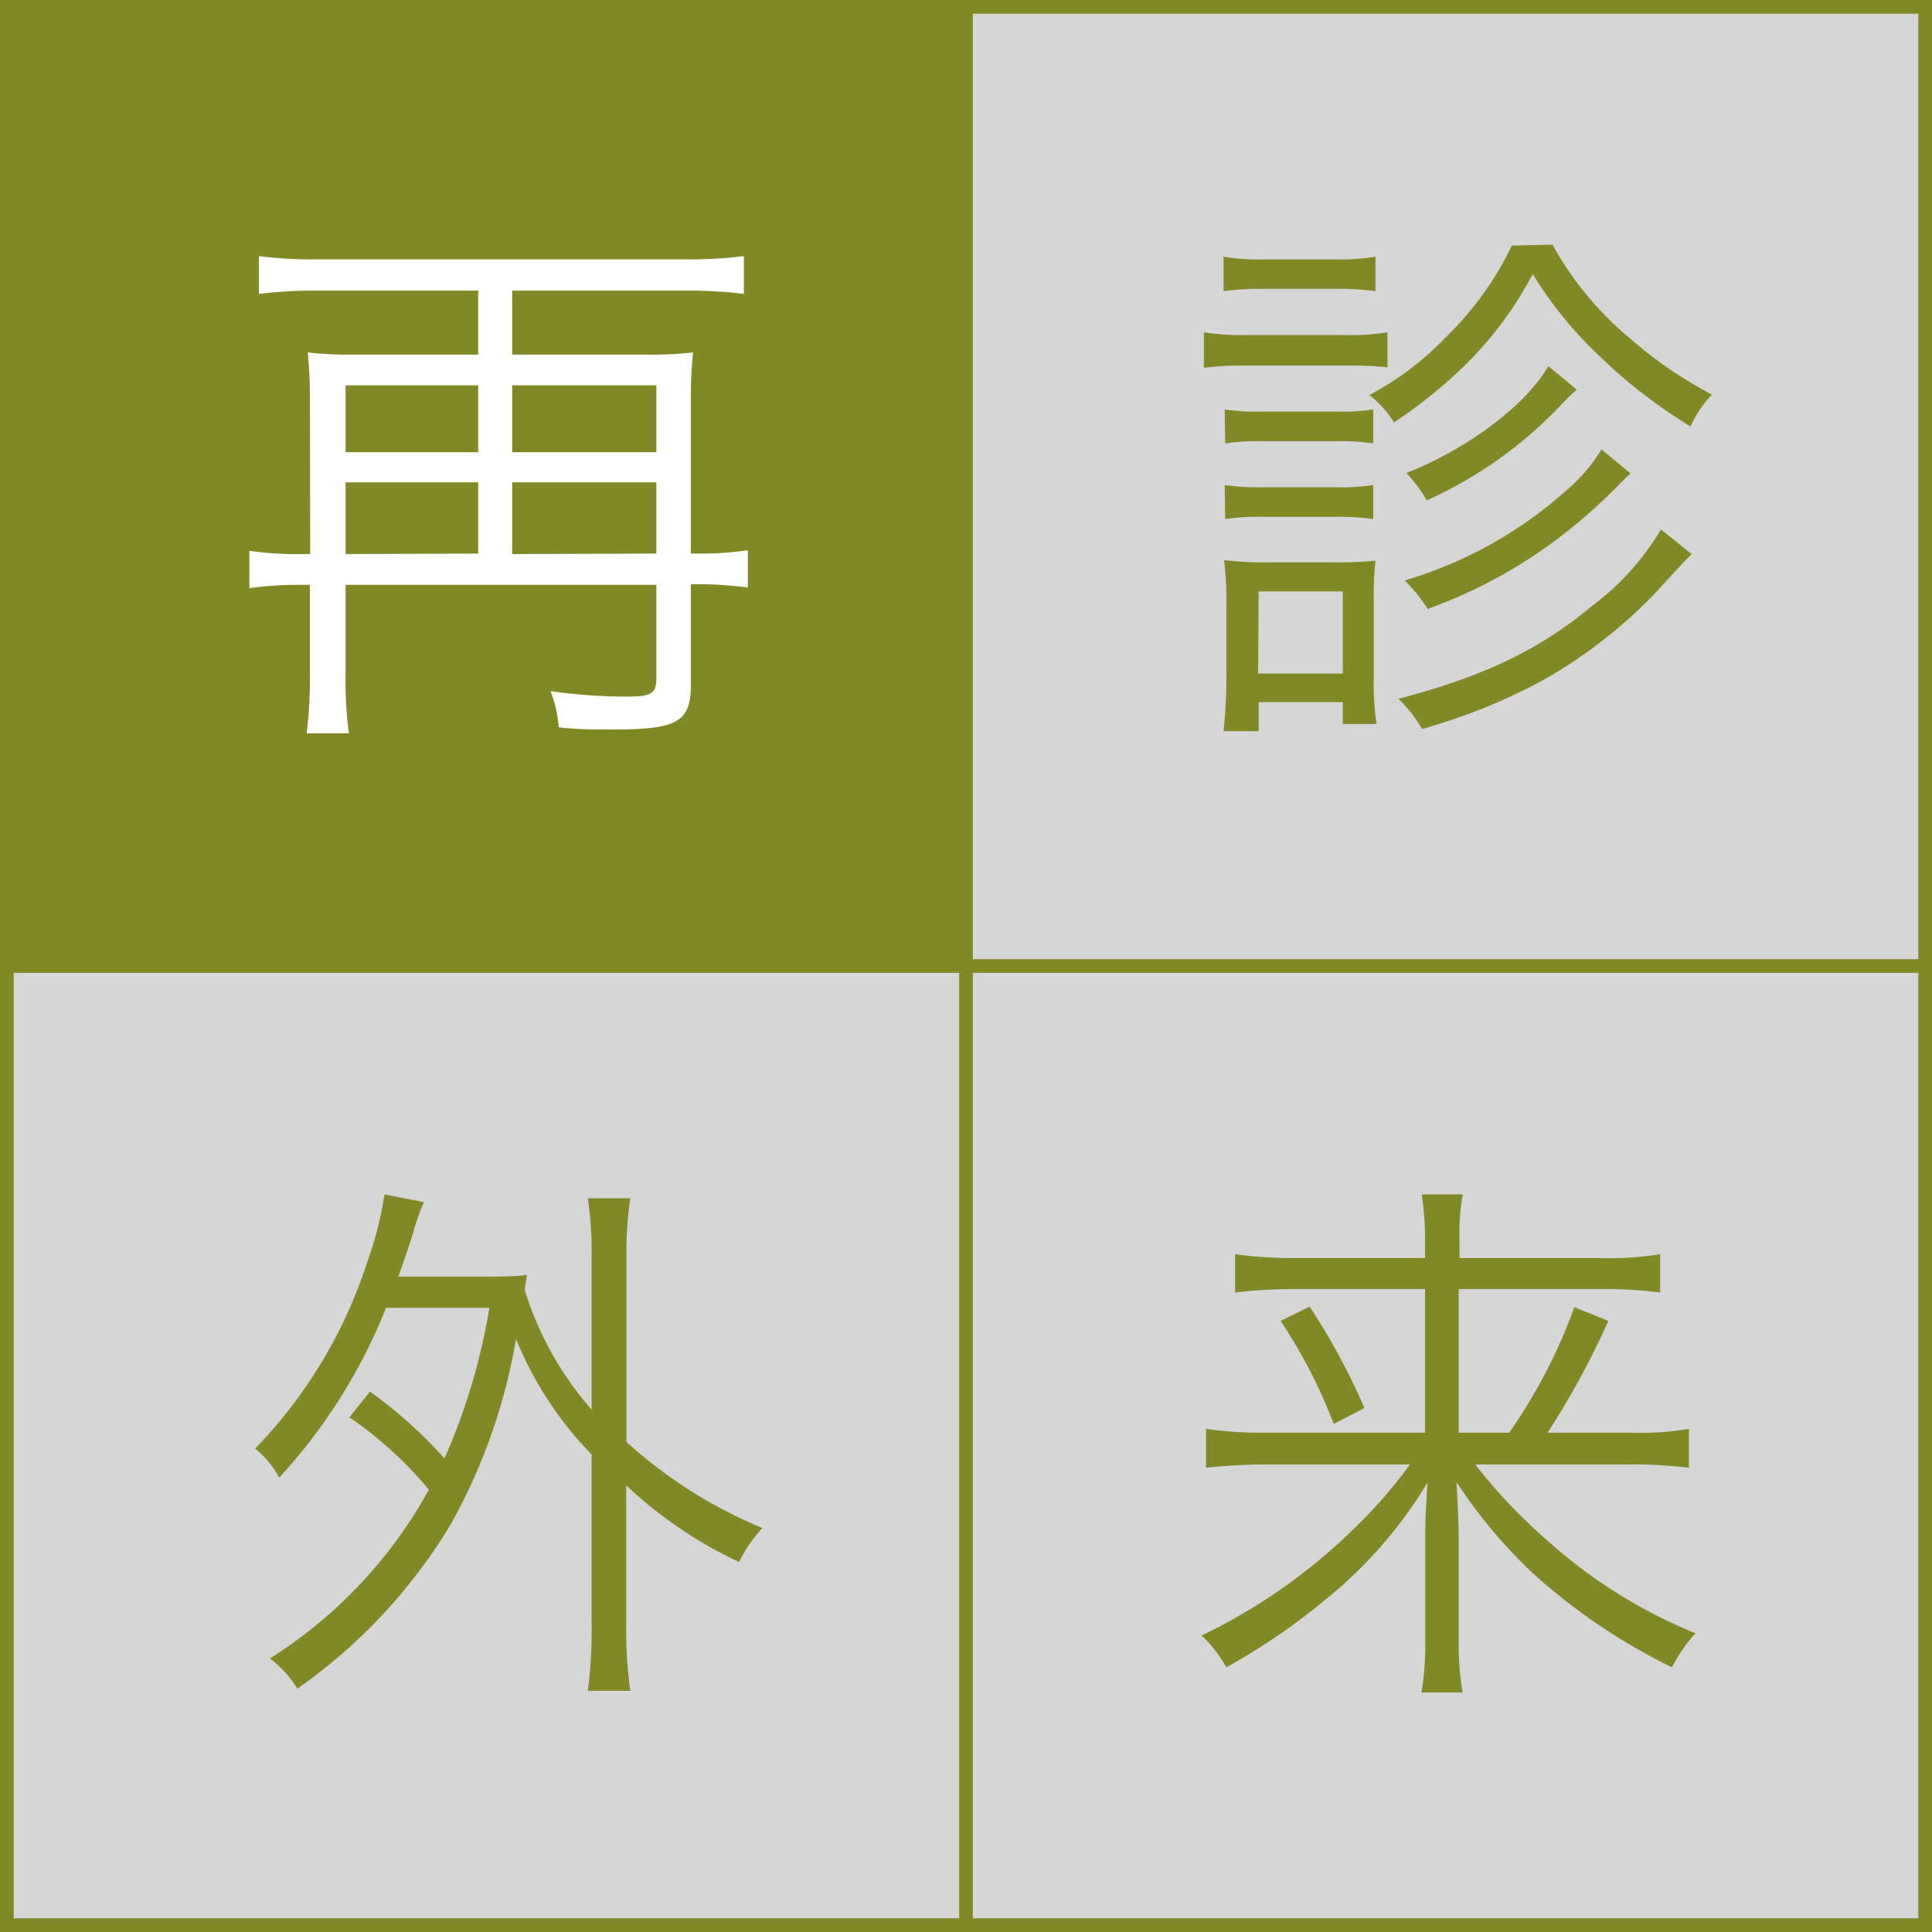 <svg xmlns="http://www.w3.org/2000/svg" viewBox="0 0 141 141"><rect x="0" y="0" width="141" height="141" fill="#333333" stroke="none"/><defs><style>.cls-2{fill:#fff}.cls-3{fill:#818927}</style></defs><g id="レイヤー_2" data-name="レイヤー 2"><g id="main"><path class="cls-2" d="M.5.5h140v140H.5z" opacity=".8"/><path class="cls-3" d="M.5 70h140v1H.5z"/><path class="cls-3" d="M70 .5h1v140h-1z"/><path class="cls-3" d="M.5.5h70v70H.5z"/><path class="cls-2" d="M22.62 29.48a35.25 35.25 0 0 0-.16-3.76 27.51 27.51 0 0 0 3.6.16h8.84v-4.67H23.1a32.19 32.19 0 0 0-4.2.24v-2.76a30.52 30.52 0 0 0 4.2.24h27a31.5 31.5 0 0 0 4.19-.24v2.76a32.8 32.8 0 0 0-4.19-.24H37.38v4.67h9.56a28.21 28.21 0 0 0 3.64-.16 33.22 33.22 0 0 0-.16 3.68v11h.32a24.39 24.39 0 0 0 3.84-.24v2.72a26.61 26.61 0 0 0-3.84-.24h-.32V50c0 2.68-1 3.24-5.64 3.24-1.32 0-2.72 0-4-.16a9.42 9.42 0 0 0-.6-2.64 39.66 39.66 0 0 0 5.6.4c1.76 0 2.12-.24 2.12-1.32v-6.84H25.22v6.64a28.57 28.57 0 0 0 .24 4.2h-3.08a32.85 32.85 0 0 0 .24-4.24v-6.6H22a27.21 27.21 0 0 0-3.8.24V40.2a24.74 24.74 0 0 0 3.84.24h.6zM34.9 33v-4.88h-9.68V33zm0 7.4v-5.2h-9.68v5.24zm13-7.4v-4.88H37.38V33zm0 7.4v-5.2H37.38v5.24z"/><path class="cls-3" d="M87.86 24.25a17.09 17.09 0 0 0 3.2.2h7a16.33 16.33 0 0 0 3.2-.2v2.55a28.71 28.71 0 0 0-2.92-.12h-7.28a23.53 23.53 0 0 0-3.2.16zm1.44-5.52a14 14 0 0 0 2.88.2h5.32a14.23 14.23 0 0 0 2.88-.2v2.52a19.54 19.54 0 0 0-2.88-.17h-5.32a20.28 20.28 0 0 0-2.88.17zm0 34.63a38 38 0 0 0 .2-3.88v-5.32a25.22 25.22 0 0 0-.16-3.28 24.45 24.45 0 0 0 3.28.16h4.76a26.78 26.78 0 0 0 3-.12 28.66 28.66 0 0 0-.12 3.16v5.4a20.46 20.46 0 0 0 .2 3.36H98v-1.6h-6.14v2.12zm.08-23.48a15.28 15.28 0 0 0 2.72.16h5.44a14.49 14.49 0 0 0 2.68-.16v2.48a16.87 16.87 0 0 0-2.68-.16h-5.4a16.47 16.47 0 0 0-2.72.16zm0 5.52a17.1 17.1 0 0 0 2.72.16h5.44a15.64 15.64 0 0 0 2.68-.16v2.48a16.24 16.24 0 0 0-2.68-.16h-5.4a16.78 16.78 0 0 0-2.72.16zm2.44 13.76H98v-6h-6.14zm21.48-31.31a23.94 23.94 0 0 0 5.64 6.83 30.72 30.72 0 0 0 6 4.12 8.19 8.19 0 0 0-1.56 2.32 36.8 36.8 0 0 1-6.38-4.88 29.37 29.37 0 0 1-5.14-6.24 27 27 0 0 1-5.12 6.83 37 37 0 0 1-5 4 7.68 7.68 0 0 0-1.8-2 22 22 0 0 0 5.6-4.24 23.46 23.46 0 0 0 4.8-6.67zm10.16 22.59c-.56.56-.56.56-2.92 3.12a35.82 35.82 0 0 1-8 6.12 42.39 42.39 0 0 1-8.76 3.52 9.91 9.91 0 0 0-1.72-2.2c6.24-1.64 10.28-3.56 14.16-6.8a19.2 19.2 0 0 0 5-5.56zM119 34.56c-.12.08-.16.16-.24.2l-.56.56a38.27 38.27 0 0 1-5.4 4.64 36 36 0 0 1-8.6 4.48 13.18 13.18 0 0 0-1.68-2.08 30.72 30.72 0 0 0 11.92-6.68 12.27 12.27 0 0 0 2.44-2.88zm-3.92-6.12a12.21 12.21 0 0 0-1.12 1.08 30.94 30.94 0 0 1-9.84 7 10 10 0 0 0-1.48-2c4.56-1.8 8.76-5 10.36-7.8zM27 101.56a33.47 33.47 0 0 1 5.44 4.88 45.71 45.71 0 0 0 3.28-11h-7.54a40.4 40.4 0 0 1-7.8 12.4 6.93 6.93 0 0 0-1.76-2.12 35 35 0 0 0 8.16-13.55 26.3 26.3 0 0 0 1.28-5l2.88.56a16.55 16.55 0 0 0-.8 2.28c-.32 1-.52 1.64-1.08 3.16h6.24c1.44 0 2.28 0 3.16-.13-.08.53-.12.68-.16 1.13a24 24 0 0 0 4.88 8.71V91.61a27.22 27.22 0 0 0-.28-4.16H46a26.86 26.86 0 0 0-.28 4.16v13.63a34.44 34.44 0 0 0 9.92 6.28 10.23 10.23 0 0 0-1.7 2.48 31.42 31.42 0 0 1-8.24-5.6v10.08a33.43 33.43 0 0 0 .3 4.92h-3.1a34.54 34.54 0 0 0 .28-4.88v-12.36a26.41 26.41 0 0 1-5.52-8.44 42.19 42.19 0 0 1-4.76 13.52 39.41 39.41 0 0 1-11.2 12 7.92 7.92 0 0 0-2-2.2 33.88 33.88 0 0 0 11.6-12.32 28.15 28.15 0 0 0-5.8-5.28zm83.14 3a39.2 39.2 0 0 0 4.76-9.16l2.48 1a59.38 59.38 0 0 1-4.44 8.16h5.92a21.53 21.53 0 0 0 4.4-.28v2.84a33.81 33.81 0 0 0-4.48-.24h-11.12a40.77 40.77 0 0 0 5.28 5.56 37.05 37.05 0 0 0 10.8 6.76 11.36 11.36 0 0 0-1.72 2.48 43.6 43.6 0 0 1-10.08-6.8 36.23 36.23 0 0 1-5.64-6.72c.12 2.2.16 3.28.16 4.32v7.16a21.43 21.43 0 0 0 .28 3.88h-3a21.72 21.72 0 0 0 .28-3.88v-7.16c0-1.2 0-1.88.16-4.28a32.42 32.42 0 0 1-7.52 8.6 46.12 46.12 0 0 1-7.16 4.88 10 10 0 0 0-1.8-2.32 41.61 41.61 0 0 0 11.12-7.8 35.78 35.78 0 0 0 4.08-4.68H92.42a40.54 40.54 0 0 0-4.4.24v-2.84a27.49 27.49 0 0 0 4.36.28H104V94.08h-9.58a36.25 36.25 0 0 0-4.28.25v-2.8a28.52 28.52 0 0 0 4.36.28h9.5v-1.32a20.5 20.5 0 0 0-.24-3.32h3a15 15 0 0 0-.24 3.32v1.32h10.2a22.53 22.53 0 0 0 4.44-.28v2.8a31.2 31.2 0 0 0-4.36-.25h-10.34v10.48zm-14.56-9.2a48.81 48.81 0 0 1 4 7.4l-2.24 1.16a38 38 0 0 0-3.88-7.52z"/><path class="cls-3" d="M141 141H0V0h141zM1 140h139V1H1z"/></g></g></svg>